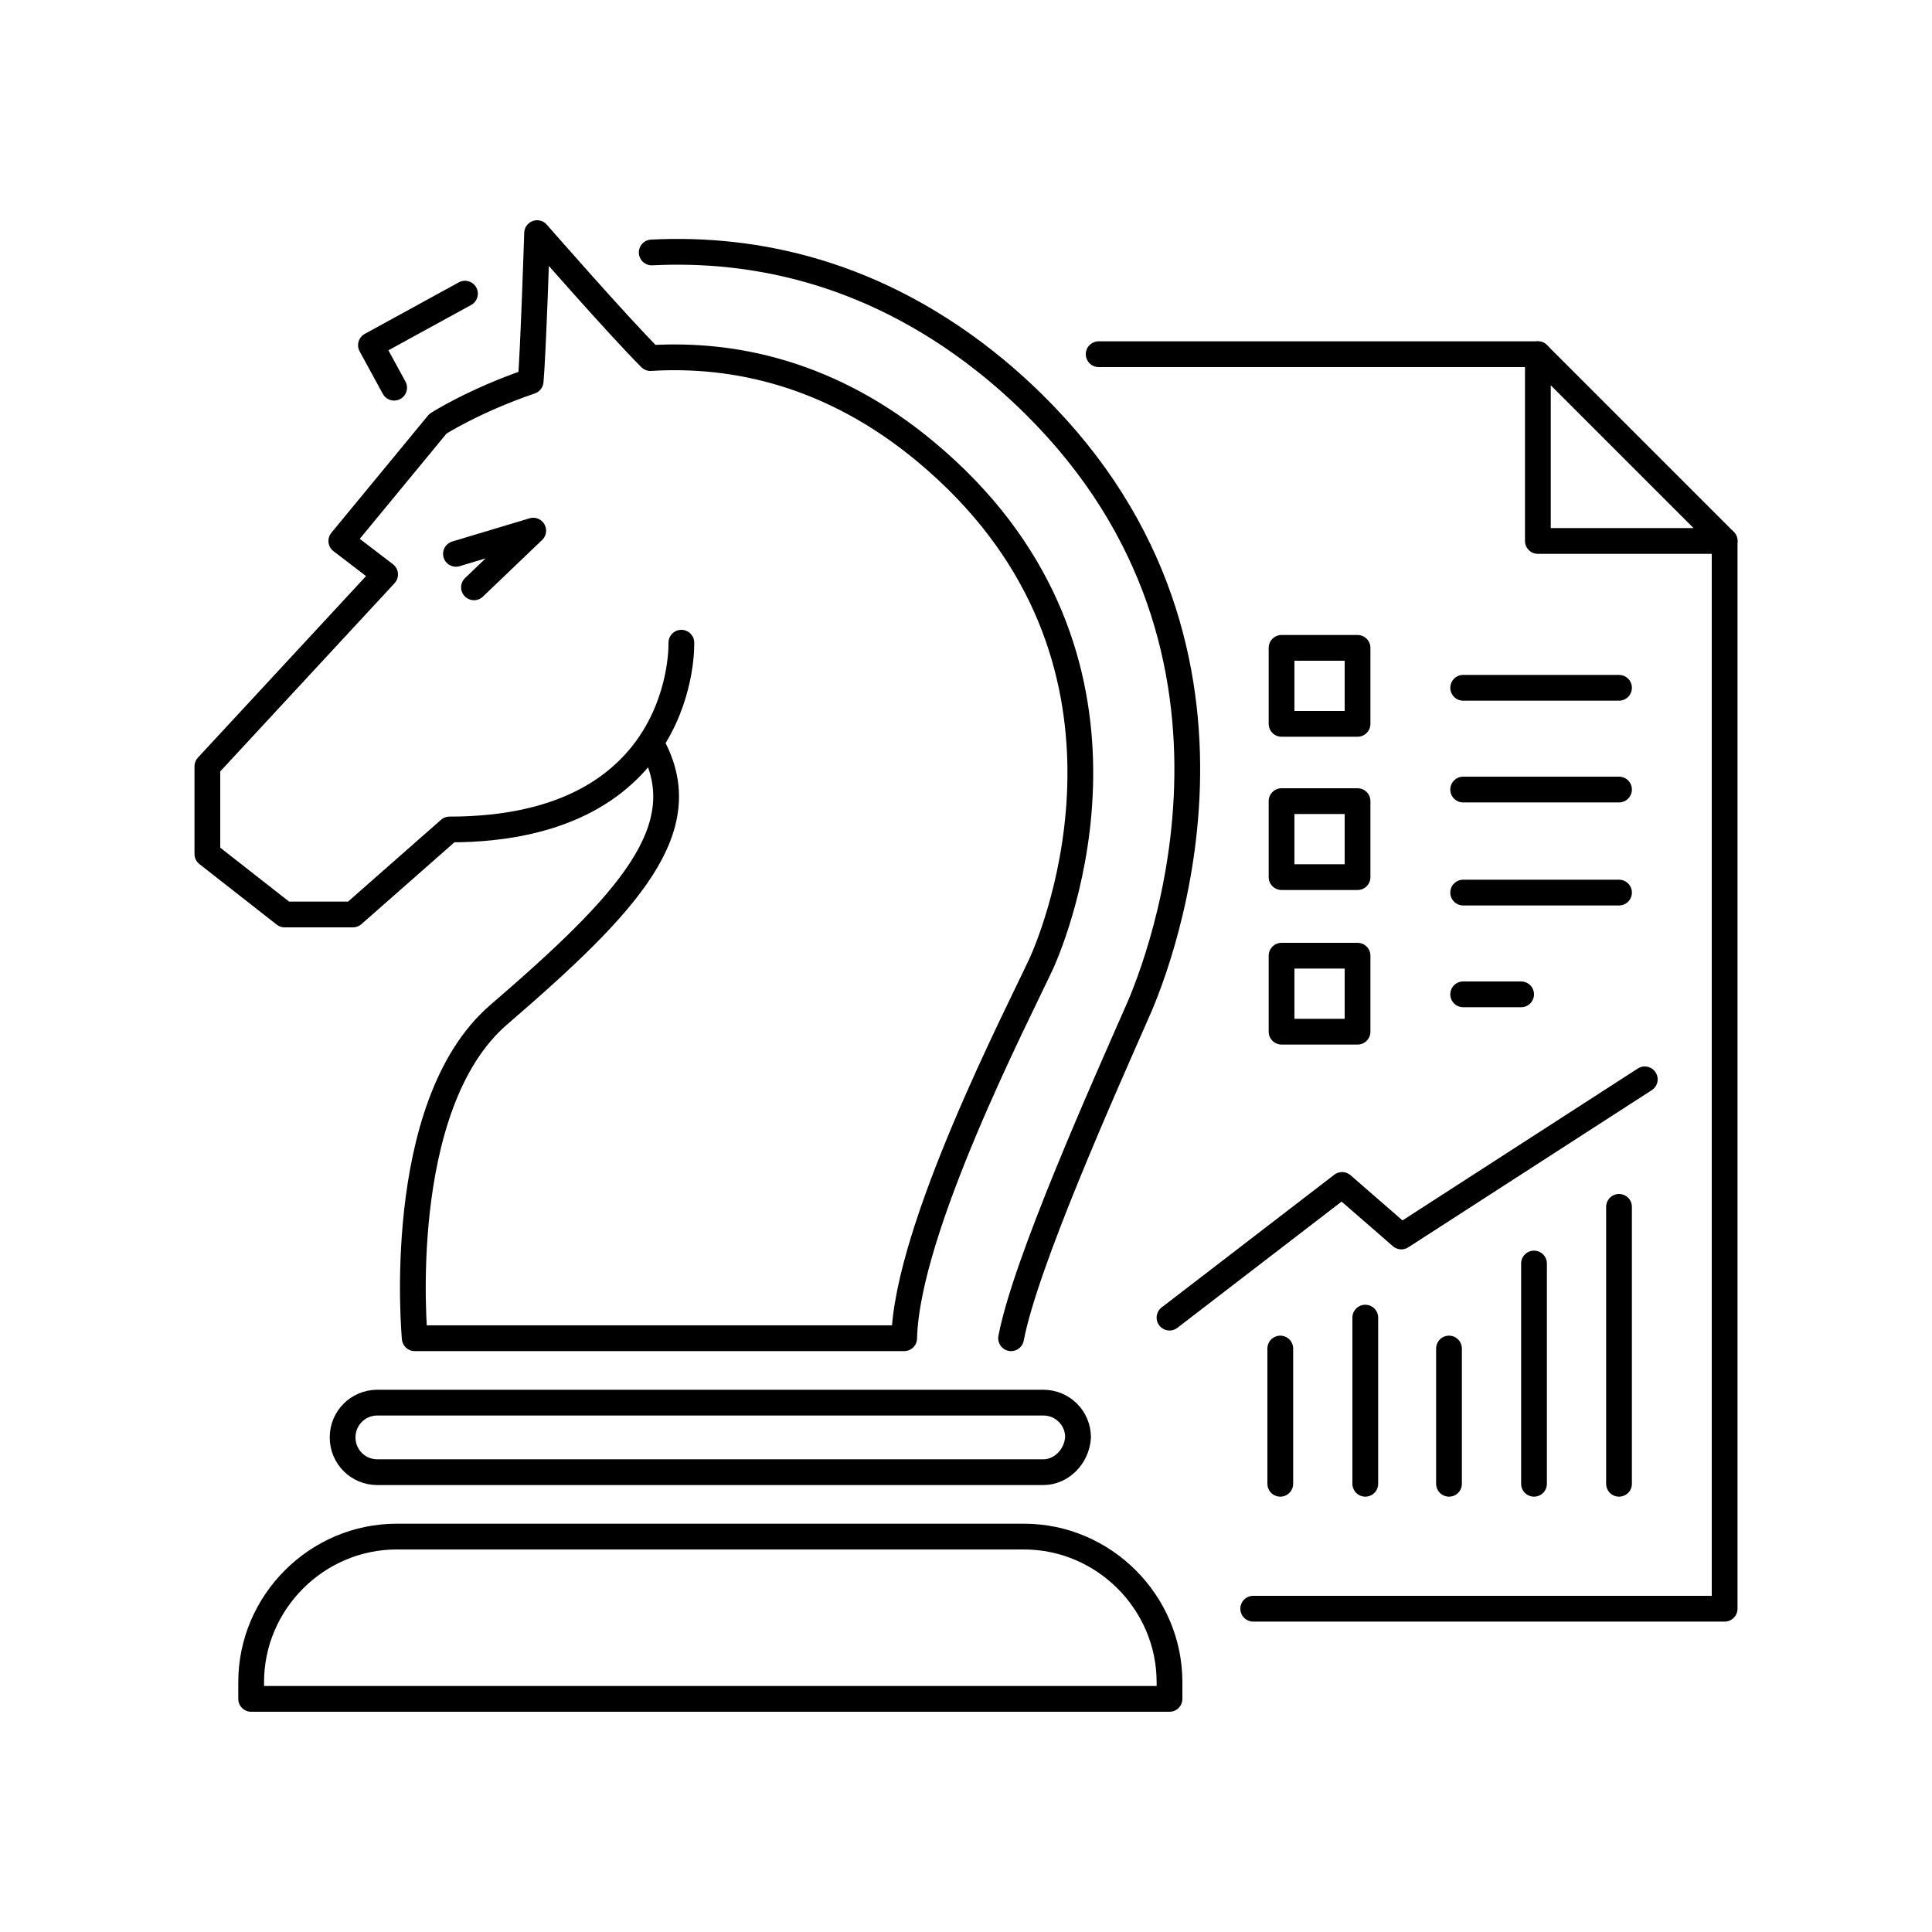 <?xml version="1.0" encoding="utf-8"?>
<!-- Generator: Adobe Illustrator 22.1.0, SVG Export Plug-In . SVG Version: 6.00 Build 0)  -->
<svg version="1.1" id="Layer_1" xmlns="http://www.w3.org/2000/svg" xmlns:xlink="http://www.w3.org/1999/xlink" x="0px" y="0px"
	 viewBox="0 0 150 150" style="enable-background:new 0 0 150 150;" xml:space="preserve">
<style type="text/css">
	.st0{fill:none;stroke:#000000;stroke-width:2;stroke-linecap:round;stroke-linejoin:round;stroke-miterlimit:10;}
</style>
<g>
	<line class="st0" x1="113.6" y1="53.4" x2="125.7" y2="53.4"/>
	<line class="st0" x1="113.6" y1="61.3" x2="125.7" y2="61.3"/>
	<line class="st0" x1="113.6" y1="69.3" x2="125.7" y2="69.3"/>
	<line class="st0" x1="99.4" y1="115.2" x2="99.4" y2="104.7"/>
	<line class="st0" x1="106" y1="115.2" x2="106" y2="102.3"/>
	<line class="st0" x1="112.5" y1="115.2" x2="112.5" y2="104.7"/>
	<line class="st0" x1="125.7" y1="115.2" x2="125.7" y2="93.7"/>
	<line class="st0" x1="119.1" y1="115.2" x2="119.1" y2="98.1"/>
	<line class="st0" x1="113.6" y1="77.2" x2="118.1" y2="77.2"/>
	<polygon class="st0" points="119.4,42 133.9,42 119.4,27.5 	"/>
	<g>
		<line class="st0" x1="85.3" y1="27.5" x2="119.4" y2="27.5"/>
		<polyline class="st0" points="133.9,42 133.9,124.9 97.3,124.9 		"/>
	</g>
	<path class="st0" d="M50.6,19.6c8-0.4,17.5,1.5,26.7,9.1c22.5,18.8,13.4,44.2,11.2,49.4c-2.9,6.6-8.9,20-10,25.8"/>
	<path class="st0" d="M52.9,49.9c0,0,0.5,14.5-18,14.5l-7.5,6.6h-5.3l-6-4.7v-6.8l13.8-14.9L26.5,42l7.5-9.1c0,0,2.8-1.8,7.2-3.3
		c0.2-2.2,0.5-11.5,0.5-11.5s6.2,7.1,8.8,9.7c6.5-0.4,14.1,1.2,21.4,7.3c18.1,15.1,10.8,35.5,9,39.6c-1.9,4.1-10.5,20.7-10.7,29.2
		h-38c0,0-1.7-18,6.5-25.1c10.1-8.7,15.5-14.5,11.9-21"/>
	<path class="st0" d="M81,114.3H29.3c-1.5,0-2.7-1.2-2.7-2.7l0,0c0-1.5,1.2-2.7,2.7-2.7H81c1.5,0,2.7,1.2,2.7,2.7l0,0
		C83.6,113.1,82.4,114.3,81,114.3z"/>
	<path class="st0" d="M90.8,131.9v-1.3c0-6.2-5.1-11.3-11.3-11.3H30.8c-6.2,0-11.3,5.1-11.3,11.3v1.3H90.8z"/>
	<polyline class="st0" points="36.1,22.8 28.8,26.8 30.6,30.1 	"/>
	<polyline class="st0" points="35.4,43 41.4,41.2 36.8,45.6 	"/>
	<rect x="99.5" y="50.3" class="st0" width="5.9" height="5.9"/>
	<rect x="99.5" y="62.2" class="st0" width="5.9" height="5.9"/>
	<rect x="99.5" y="74.2" class="st0" width="5.9" height="5.9"/>
	<polyline class="st0" points="90.8,102.3 104.2,92 108.8,96 127.7,83.8 	"/>
</g>
</svg>
